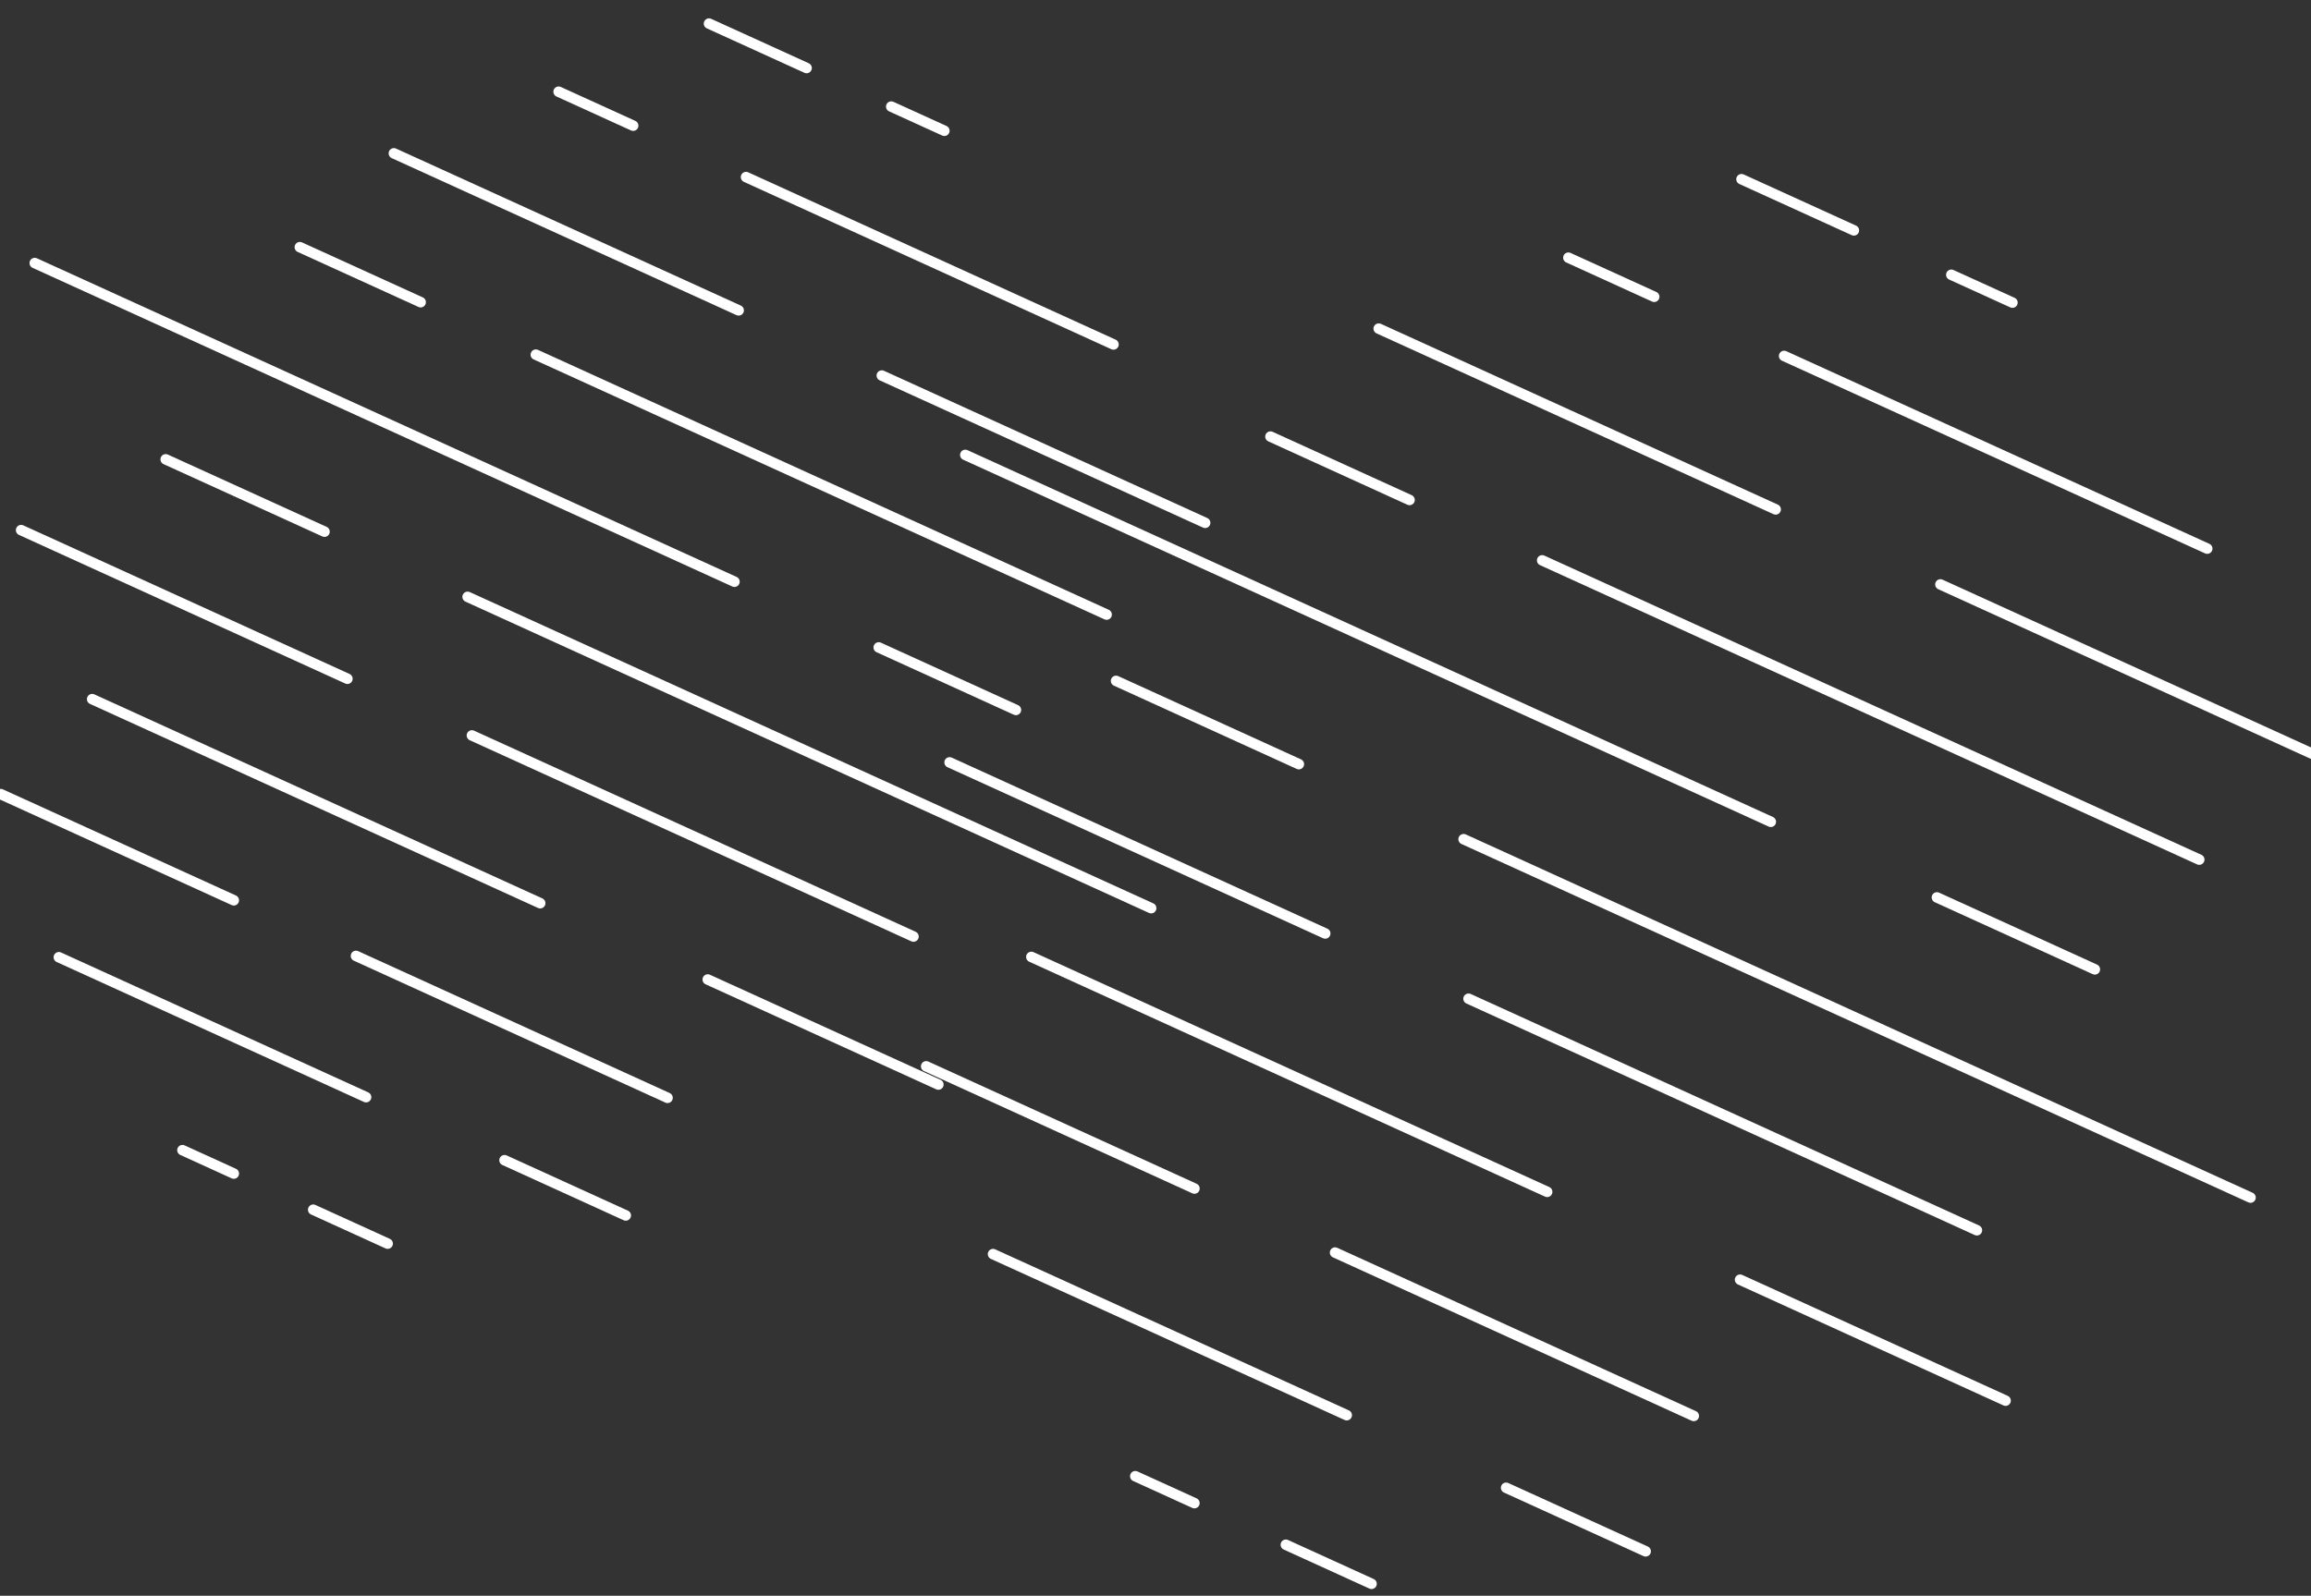 <svg xmlns="http://www.w3.org/2000/svg" id="Capa_1" data-name="Capa 1" viewBox="0 0 660.96 456.52"><rect x="0" y="0" width="660.96" height="456.52" fill="#333333" stroke="none"/><defs><style>.cls-1{fill:none;stroke:#fff;stroke-linecap:round;stroke-linejoin:round;stroke-width:3px;}</style></defs><title>03_Composicion02 Rayas</title><g id="_Grupo_" data-name="&lt;Grupo&gt;"><line id="_Trazado_" data-name="&lt;Trazado&gt;" class="cls-1" x1="254.9" y1="30.49" x2="270.09" y2="37.41"></line><line id="_Trazado_2" data-name="&lt;Trazado&gt;" class="cls-1" x1="202.78" y1="6.75" x2="230.69" y2="19.46"></line><line id="_Trazado_3" data-name="&lt;Trazado&gt;" class="cls-1" x1="213.37" y1="50.66" x2="318.47" y2="98.54"></line><line id="_Trazado_4" data-name="&lt;Trazado&gt;" class="cls-1" x1="159.77" y1="26.24" x2="181.09" y2="35.95"></line><line id="_Trazado_5" data-name="&lt;Trazado&gt;" class="cls-1" x1="252.2" y1="107.44" x2="344.68" y2="149.57"></line><line id="_Trazado_6" data-name="&lt;Trazado&gt;" class="cls-1" x1="112.65" y1="43.87" x2="211.26" y2="88.79"></line><line id="_Trazado_7" data-name="&lt;Trazado&gt;" class="cls-1" x1="153.25" y1="101.46" x2="316.5" y2="175.82"></line><line id="_Trazado_8" data-name="&lt;Trazado&gt;" class="cls-1" x1="85.76" y1="70.71" x2="120.31" y2="86.45"></line><line id="_Trazado_9" data-name="&lt;Trazado&gt;" class="cls-1" x1="251.32" y1="185.22" x2="290.56" y2="203.1"></line><line id="_Trazado_10" data-name="&lt;Trazado&gt;" class="cls-1" x1="9.94" y1="75.26" x2="210.06" y2="166.42"></line><line id="_Trazado_11" data-name="&lt;Trazado&gt;" class="cls-1" x1="133.74" y1="170.75" x2="329.24" y2="259.81"></line><line id="_Trazado_12" data-name="&lt;Trazado&gt;" class="cls-1" x1="47.39" y1="131.41" x2="92.81" y2="152.1"></line><line id="_Trazado_13" data-name="&lt;Trazado&gt;" class="cls-1" x1="134.97" y1="210.4" x2="261.26" y2="267.93"></line><line id="_Trazado_14" data-name="&lt;Trazado&gt;" class="cls-1" x1="6.04" y1="151.66" x2="99.36" y2="194.18"></line><line id="_Trazado_15" data-name="&lt;Trazado&gt;" class="cls-1" x1="202.42" y1="280.22" x2="268.38" y2="310.27"></line><line id="_Trazado_16" data-name="&lt;Trazado&gt;" class="cls-1" x1="26.36" y1="200.01" x2="154.5" y2="258.39"></line><line id="_Trazado_17" data-name="&lt;Trazado&gt;" class="cls-1" x1="101.81" y1="273.47" x2="190.92" y2="314.07"></line><line id="_Trazado_18" data-name="&lt;Trazado&gt;" class="cls-1" x1="0.22" y1="227.19" x2="66.87" y2="257.56"></line><line id="_Trazado_19" data-name="&lt;Trazado&gt;" class="cls-1" x1="144.3" y1="331.92" x2="178.97" y2="347.72"></line><line id="_Trazado_20" data-name="&lt;Trazado&gt;" class="cls-1" x1="16.83" y1="273.85" x2="104.7" y2="313.88"></line><line id="_Trazado_21" data-name="&lt;Trazado&gt;" class="cls-1" x1="89.58" y1="346.08" x2="110.87" y2="355.78"></line><line id="_Trazado_22" data-name="&lt;Trazado&gt;" class="cls-1" x1="52.18" y1="329.04" x2="66.87" y2="335.74"></line></g><g id="_Grupo_2" data-name="&lt;Grupo&gt;"><line id="_Trazado_23" data-name="&lt;Trazado&gt;" class="cls-1" x1="558.09" y1="78.61" x2="575.57" y2="86.57"></line><line id="_Trazado_24" data-name="&lt;Trazado&gt;" class="cls-1" x1="498.08" y1="51.27" x2="530.22" y2="65.91"></line><line id="_Trazado_25" data-name="&lt;Trazado&gt;" class="cls-1" x1="510.27" y1="101.83" x2="631.28" y2="156.95"></line><line id="_Trazado_26" data-name="&lt;Trazado&gt;" class="cls-1" x1="448.57" y1="73.72" x2="473.11" y2="84.9"></line><line id="_Trazado_27" data-name="&lt;Trazado&gt;" class="cls-1" x1="554.97" y1="167.2" x2="661.45" y2="215.7"></line><line id="_Trazado_28" data-name="&lt;Trazado&gt;" class="cls-1" x1="394.32" y1="94.01" x2="507.85" y2="145.73"></line><line id="_Trazado_29" data-name="&lt;Trazado&gt;" class="cls-1" x1="441.07" y1="160.31" x2="629" y2="245.92"></line><line id="_Trazado_30" data-name="&lt;Trazado&gt;" class="cls-1" x1="363.36" y1="124.9" x2="403.14" y2="143.03"></line><line id="_Trazado_31" data-name="&lt;Trazado&gt;" class="cls-1" x1="553.97" y1="256.74" x2="599.14" y2="277.32"></line><line id="_Trazado_32" data-name="&lt;Trazado&gt;" class="cls-1" x1="276.08" y1="130.14" x2="506.46" y2="235.1"></line><line id="_Trazado_33" data-name="&lt;Trazado&gt;" class="cls-1" x1="418.6" y1="240.08" x2="643.66" y2="342.61"></line><line id="_Trazado_34" data-name="&lt;Trazado&gt;" class="cls-1" x1="319.2" y1="194.79" x2="371.48" y2="218.61"></line><line id="_Trazado_35" data-name="&lt;Trazado&gt;" class="cls-1" x1="420.01" y1="285.72" x2="565.41" y2="351.96"></line><line id="_Trazado_36" data-name="&lt;Trazado&gt;" class="cls-1" x1="271.59" y1="218.11" x2="379.02" y2="267.05"></line><line id="_Trazado_37" data-name="&lt;Trazado&gt;" class="cls-1" x1="497.67" y1="366.1" x2="573.61" y2="400.7"></line><line id="_Trazado_38" data-name="&lt;Trazado&gt;" class="cls-1" x1="294.97" y1="273.76" x2="442.5" y2="340.97"></line><line id="_Trazado_39" data-name="&lt;Trazado&gt;" class="cls-1" x1="381.84" y1="358.34" x2="484.43" y2="405.08"></line><line id="_Trazado_40" data-name="&lt;Trazado&gt;" class="cls-1" x1="264.89" y1="305.06" x2="341.62" y2="340.02"></line><line id="_Trazado_41" data-name="&lt;Trazado&gt;" class="cls-1" x1="430.76" y1="425.63" x2="470.67" y2="443.81"></line><line id="_Trazado_42" data-name="&lt;Trazado&gt;" class="cls-1" x1="284.01" y1="358.78" x2="385.17" y2="404.86"></line><line id="_Trazado_43" data-name="&lt;Trazado&gt;" class="cls-1" x1="367.76" y1="441.93" x2="392.27" y2="453.1"></line><line id="_Trazado_44" data-name="&lt;Trazado&gt;" class="cls-1" x1="324.7" y1="422.32" x2="341.61" y2="430.02"></line></g></svg>